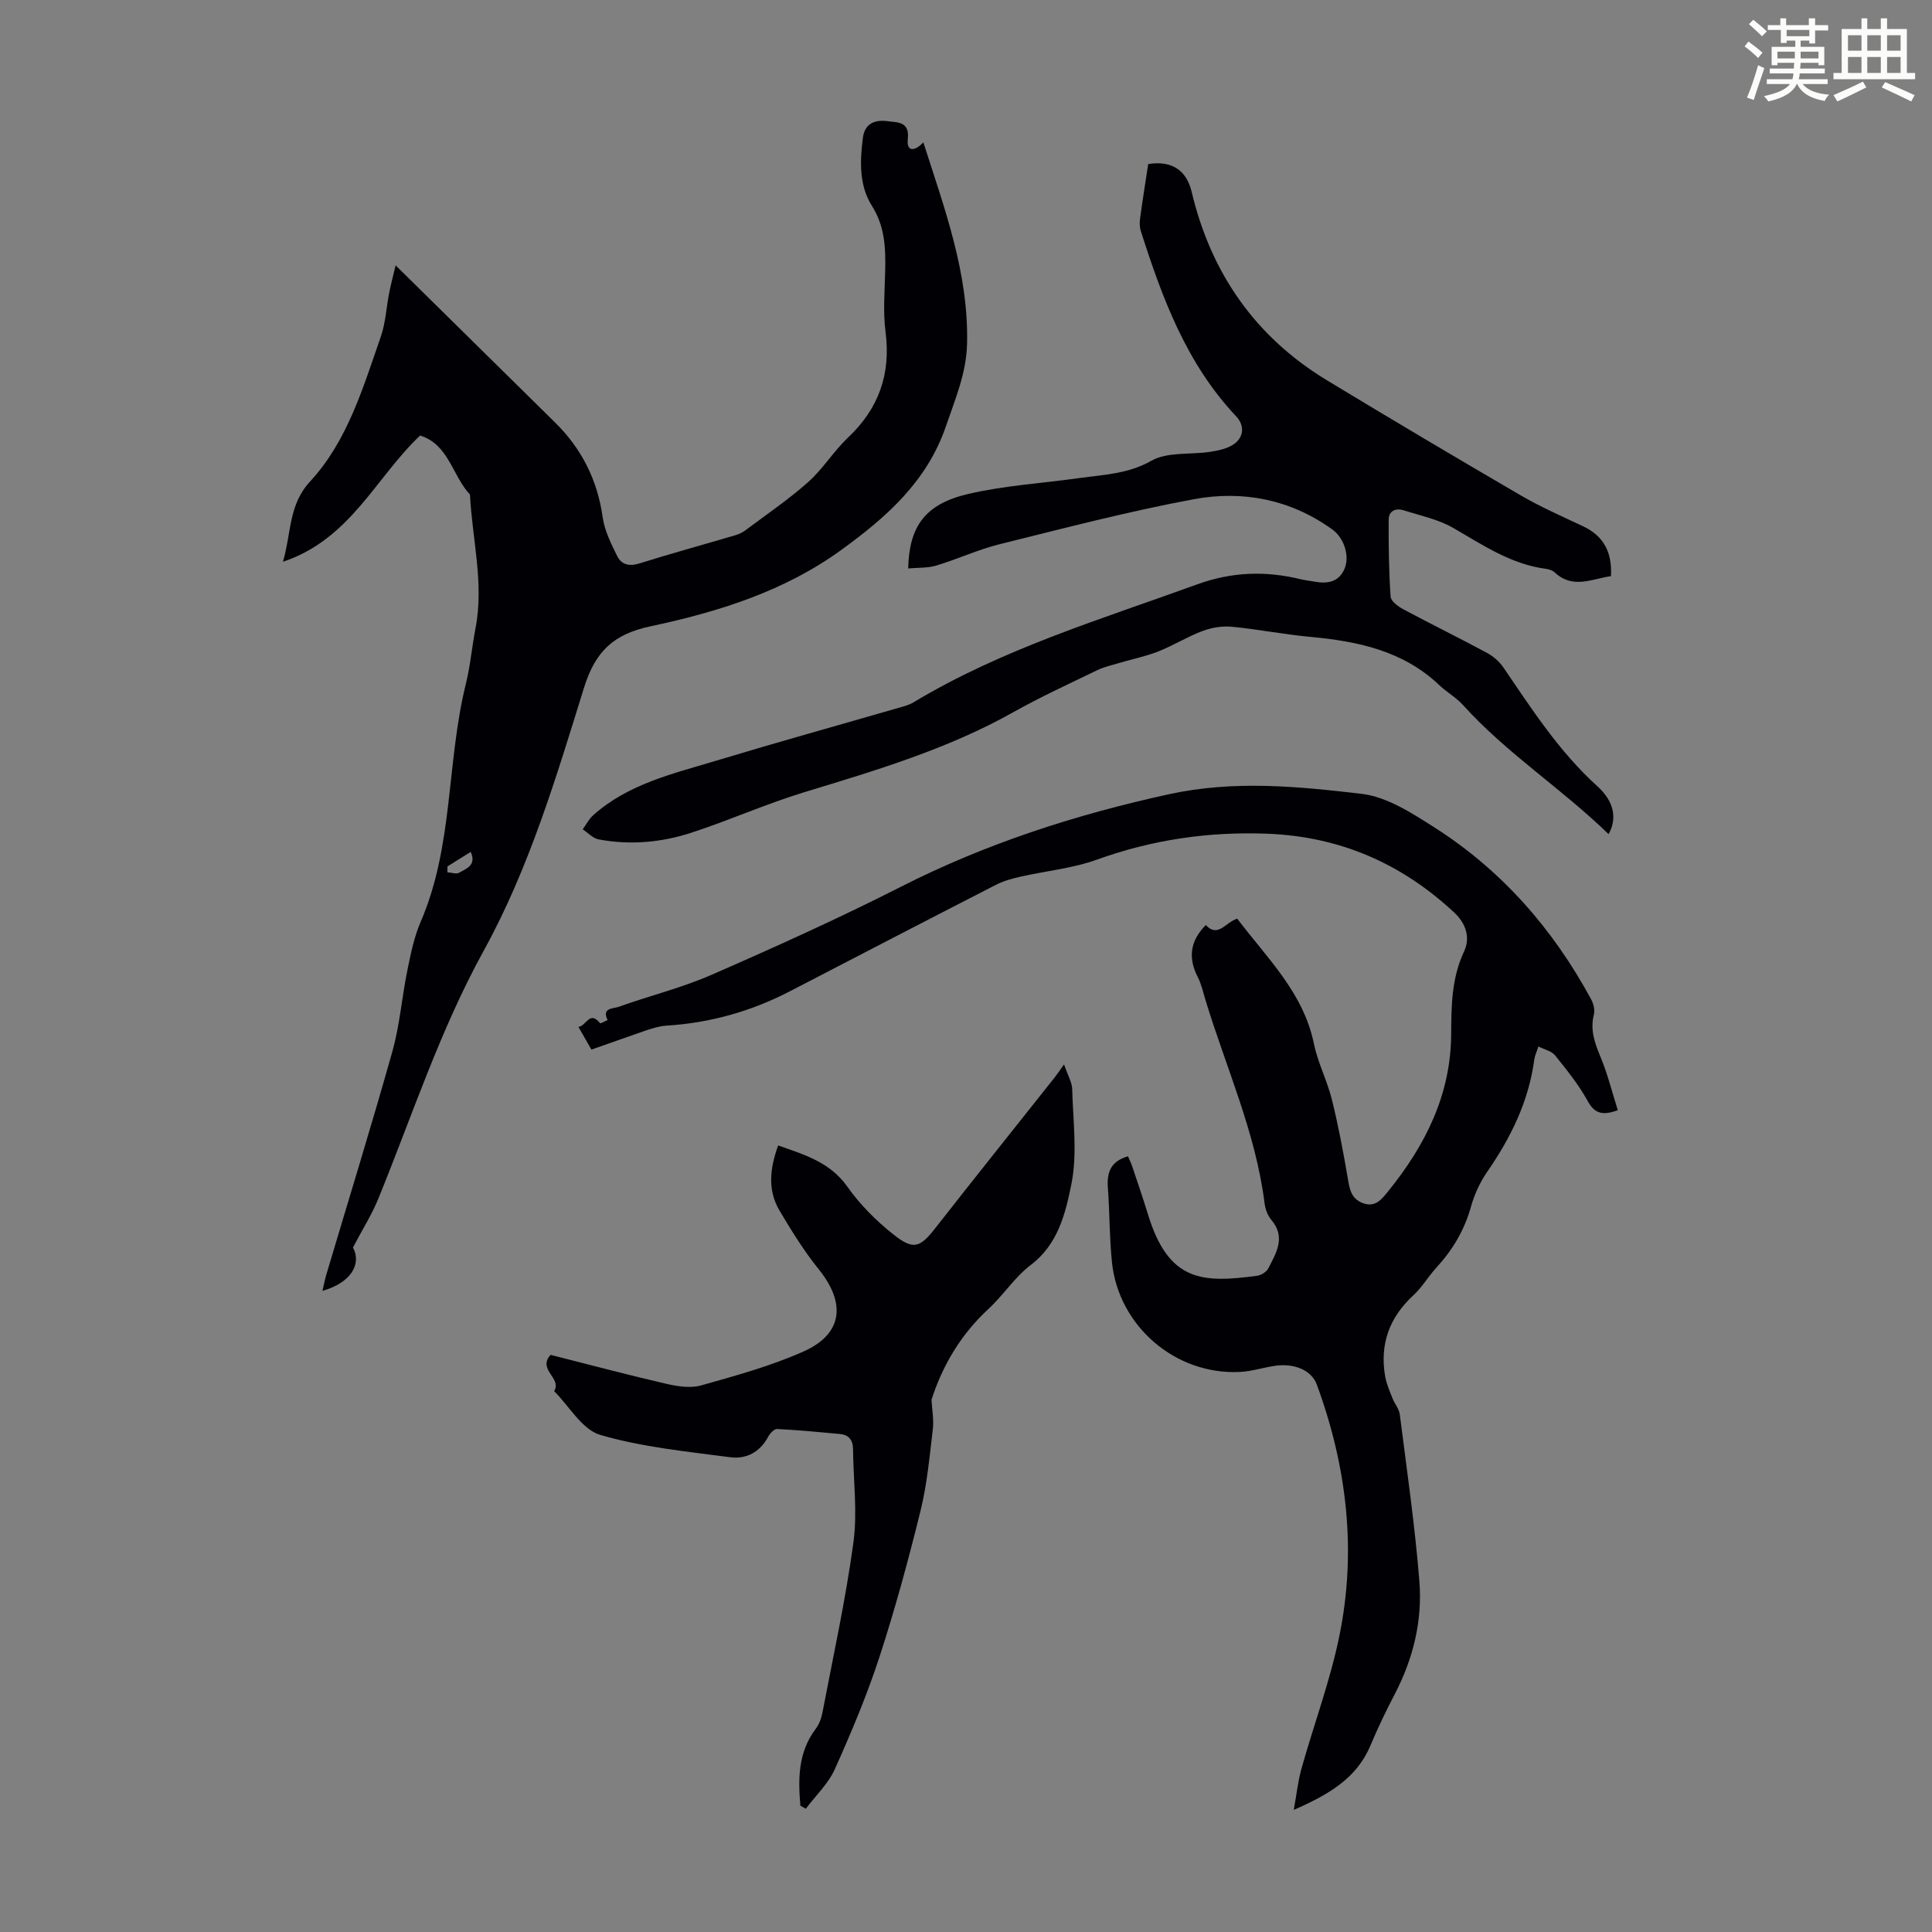 <svg enable-background="new 0 0 400 400" viewBox="0 0 400 400" xmlns="http://www.w3.org/2000/svg"><rect x="0" y="0" width="400" height="400" fill="#808080" stroke="none"/><path d="m361.2 9.6.8-1c.9.7 1.9 1.4 2.9 2.3l-.9 1.1c-1-1-2-1.8-2.8-2.4zm.5 10.6c.9-2.1 1.6-4.3 2.3-6.7.4.2.8.4 1.3.6-.7 2.1-1.5 4.3-2.2 6.6zm.4-15.2.9-.9c1 .8 2 1.6 2.8 2.4l-1 1c-.9-.9-1.8-1.7-2.7-2.5zm12.5-1.2h1.2v1.4h2.7v1.1h-2.7v2.7h-1.2v-.6h-1.8v1.3h4.9v3.8h-1.2v-.5h-3.7c0 .4-.1.9-.1 1.2h5.1v1h-5.2c0 .5-.1.9-.2 1.2h6v1h-5.2c1.1 1.3 2.9 2 5.5 2.2-.4.4-.7.8-.9 1.3-2.9-.5-4.8-1.6-5.7-3.5h-.1c-.8 1.7-2.7 2.9-5.9 3.6-.2-.4-.6-.8-.9-1.1 2.8-.6 4.6-1.4 5.4-2.5h-4.8v-1h5.3c.1-.3.2-.7.2-1.2h-4.9v-1h5c0-.4 0-.8.1-1.2h-3.5v.5h-1.2v-3.8h4.9v-1.3h-1.8v.5h-1.2v-2.7h-2.7v-1h2.6v-1.4h1.2v1.4h4.7v-1.4zm-6.6 8.3h3.6c0-.4 0-.9 0-1.4h-3.6zm1.9-4.6h4.7v-1.3h-4.7zm6.6 3.2h-3.7v1.4h3.7z" fill="#fbfcfa"/><path d="m385.3 3.8h1.3v2.2h2.8v-2.2h1.3v2.2h4.1v9.1h1.7v1.3h-16.9v-1.3h1.7v-9.1h4.1v-2.2zm.4 13.1.7 1.2c-1.8.9-3.8 1.9-6 2.9-.2-.4-.5-.8-.8-1.3 2.3-1 4.3-1.9 6.1-2.8zm-3.1-6.4h2.8v-3.2h-2.8zm0 4.6h2.8v-3.3h-2.8zm4-4.6h2.8v-3.2h-2.8zm0 4.6h2.8v-3.3h-2.8zm3.7 1.9c2.1.9 4.1 1.8 6.1 2.7l-.7 1.3c-2.2-1.1-4.2-2-6.1-2.9zm3.2-9.7h-2.8v3.2h2.8zm-2.8 7.8h2.8v-3.3h-2.8z" fill="#fbfcfa"/><g fill="#010105"><path d="m122.45 217.31c-.97-1.69-1.74-3.04-2.7-4.71 1.64-.14 2.28-3.49 4.48-.76.1.12 1.03-.42 1.57-.65-1.3-2.55 1.22-2.36 2.23-2.72 6.41-2.3 13.09-3.93 19.3-6.65 13.19-5.76 26.33-11.69 39.16-18.21 17.66-8.97 36.16-14.94 55.51-19.17 13.53-2.95 26.72-1.63 39.93-.08 5.24.62 10.41 3.99 15.07 6.96 13.96 8.9 24.55 21.04 32.42 35.56.49.91.82 2.21.58 3.16-.84 3.28.24 6.06 1.46 9.01 1.42 3.45 2.32 7.12 3.49 10.81-3.26 1.17-4.84.67-6.28-1.98-1.84-3.36-4.32-6.39-6.73-9.4-.69-.86-2.09-1.14-3.43-1.82-.35 1.09-.74 1.88-.85 2.7-1.15 8.63-4.84 16.15-9.74 23.23-1.49 2.16-2.66 4.69-3.37 7.23-1.35 4.87-3.81 8.98-7.19 12.66-1.66 1.81-2.92 4.02-4.71 5.67-5 4.6-7.02 10.15-5.87 16.81.27 1.56.94 3.05 1.52 4.54.44 1.14 1.36 2.17 1.51 3.32 1.46 11.52 3.14 23.03 4.06 34.6.64 8.12-1.27 15.98-5.09 23.31-1.81 3.47-3.51 7-5.02 10.6-2.87 6.87-8.64 10.2-15.9 13.39.61-3.35.89-6.04 1.61-8.6 2.57-9.13 5.92-18.1 7.82-27.36 3.63-17.72 1.57-35.16-4.66-52.1-1.08-2.94-4.61-4.49-8.73-3.87-2.43.36-4.82 1.15-7.25 1.26-13.31.63-25.09-9.49-26.44-22.78-.52-5.11-.46-10.27-.84-15.39-.23-3.16.6-5.46 4.17-6.48.28.66.65 1.42.91 2.2 1.1 3.28 2.23 6.56 3.24 9.87 4.28 13.99 11.34 14.17 22.6 12.66.84-.11 1.93-.81 2.3-1.53 1.65-3.21 3.68-6.45.61-10.06-.75-.89-1.23-2.2-1.38-3.38-1.83-14.69-7.98-28.11-12.23-42.09-.49-1.6-.84-3.29-1.6-4.76-2.01-3.93-1.66-7.45 1.66-10.79 2.52 2.75 4.14-.64 6.51-1.32 6.11 8.11 13.7 15.27 15.88 25.93.8 3.91 2.73 7.58 3.7 11.47 1.34 5.38 2.36 10.85 3.3 16.32.38 2.2.64 4.17 3.02 5.13 2.63 1.06 3.97-.72 5.3-2.35 7.71-9.52 13.03-20 13.09-32.63.03-5.79.07-11.54 2.66-17.05 1.31-2.8.52-5.73-2.09-8.15-10.93-10.15-23.65-15.68-38.67-16.26-12.14-.46-23.78 1.24-35.22 5.36-5.08 1.83-10.63 2.35-15.94 3.56-1.71.39-3.46.87-5.01 1.67-14.22 7.29-28.4 14.65-42.59 22.01-8.05 4.18-16.58 6.58-25.64 7.14-1.42.09-2.84.54-4.2.99-3.68 1.27-7.34 2.59-11.3 3.97z"/><path d="m86.98 90.17c-9.21 8.69-14.4 21.45-28.4 26.14 1.8-6.2 1.12-11.75 5.66-16.67 7.7-8.34 10.91-19.36 14.59-29.9 1.01-2.9 1.15-6.11 1.76-9.16.4-2 .93-3.97 1.32-5.64 11.18 11.02 22.07 21.77 32.97 32.49 5.53 5.44 8.81 11.92 9.9 19.67.39 2.77 1.74 5.48 3.01 8.04.86 1.74 2.47 2.18 4.57 1.52 6.6-2.07 13.29-3.9 19.93-5.86.73-.22 1.46-.57 2.07-1.03 4.36-3.27 8.9-6.35 12.96-9.96 3.06-2.72 5.26-6.38 8.24-9.2 6.39-6.04 8.91-13.16 7.78-21.9-.54-4.18-.16-8.49-.07-12.74.1-4.68-.06-9.09-2.77-13.39-2.63-4.16-2.48-9.2-1.85-14.05.4-3.03 2.54-3.78 5.12-3.44 2.06.28 4.59.03 4.18 3.7-.29 2.59 1.33 2.67 3.22.69 4.43 13.83 9.39 27.11 9.05 41.67-.14 6.13-2.45 11.44-4.36 17.05-3.91 11.47-12.31 18.85-21.64 25.63-11.86 8.61-25.52 12.86-39.54 15.84-7.57 1.61-11.4 5.09-13.77 12.72-5.75 18.54-11.35 37.34-20.74 54.4-9.07 16.46-14.82 34.16-21.85 51.4-1.36 3.32-3.31 6.41-5.24 10.08 1.82 3.44-.38 7.3-6.32 8.99.29-1.22.48-2.29.79-3.32 4.58-15.41 9.34-30.78 13.69-46.26 1.54-5.49 1.97-11.28 3.12-16.89.69-3.39 1.4-6.86 2.76-10 6.78-15.71 5.31-32.94 9.32-49.15.94-3.79 1.27-7.72 2.01-11.56 1.8-9.33-.69-18.47-1.15-27.69-3.67-3.92-4.38-10.37-10.32-12.22zm5.66 89.21c0 .41 0 .81-.01 1.22.83.05 1.85.43 2.44.08 1.47-.85 3.65-1.53 2.38-4.3-1.66 1.04-3.24 2.02-4.81 3z"/><path d="m333.04 172.7c-9.7-9.43-21.14-16.75-30.16-26.75-1.41-1.56-3.34-2.63-4.88-4.09-7.49-7.13-16.86-9.09-26.7-10-5.45-.5-10.84-1.58-16.29-2.1-1.98-.19-4.16.18-6.04.88-3.13 1.17-6.01 2.99-9.12 4.22-2.66 1.05-5.5 1.62-8.25 2.44-1.49.44-3.03.78-4.42 1.45-5.83 2.83-11.74 5.53-17.38 8.7-13.66 7.68-28.52 12.07-43.38 16.6-7.87 2.4-15.44 5.8-23.27 8.35-6.21 2.03-12.7 2.61-19.2 1.39-1.19-.22-2.21-1.36-3.3-2.08.72-.99 1.28-2.15 2.18-2.94 7.27-6.49 16.54-8.59 25.49-11.29 12.61-3.81 25.31-7.34 37.97-11 .96-.28 1.97-.54 2.81-1.05 18.35-11.05 38.73-17.17 58.67-24.41 7.31-2.66 14.27-2.86 21.56-1.09.87.21 1.76.3 2.64.46 2.61.49 5.02.29 6.31-2.42 1.27-2.66.06-6.54-2.41-8.33-8.66-6.25-18.55-8.17-28.72-6.28-13.49 2.51-26.81 5.99-40.14 9.3-4.48 1.11-8.73 3.1-13.16 4.43-1.81.55-3.83.41-5.82.6.2-8.73 3.51-13.34 12.42-15.42 7.57-1.76 15.44-2.23 23.17-3.31 5.02-.7 9.97-.85 14.77-3.57 3.32-1.88 8.05-1.22 12.13-1.84 1.62-.25 3.36-.6 4.71-1.44 2.31-1.44 2.54-3.98.7-5.92-10.29-10.9-15.32-24.5-19.75-38.41-.26-.81-.25-1.77-.13-2.62.51-3.75 1.11-7.49 1.67-11.19 4.88-.79 7.94 1.28 9 5.74 4 16.86 13.19 30.06 28.08 39.07 13.29 8.05 26.66 15.98 40.08 23.8 4.14 2.41 8.56 4.34 12.9 6.39 4.27 2.02 6.02 5.39 5.75 10.31-3.98.59-7.89 2.72-11.63-.75-.46-.43-1.2-.68-1.84-.76-7.22-.95-13.05-4.92-19.15-8.45-3.11-1.8-6.83-2.56-10.31-3.67-1.63-.52-3.08.13-3.09 1.94-.03 5.31.04 10.63.4 15.93.06.95 1.56 2.05 2.64 2.63 5.71 3.06 11.54 5.91 17.24 8.98 1.31.7 2.59 1.78 3.43 3 5.92 8.68 11.59 17.5 19.5 24.66 3.63 3.27 4.04 6.86 2.32 9.91z"/><path d="m165.71 373.85c-.48-5.57-.49-11.03 3.15-15.87.71-.95 1.19-2.19 1.41-3.37 2.24-11.74 4.82-23.44 6.42-35.26.86-6.33-.02-12.89-.08-19.35-.02-1.88-.9-2.94-2.74-3.11-4.33-.4-8.65-.82-12.99-1.03-.61-.03-1.49.93-1.86 1.64-1.69 3.18-4.58 4.63-7.79 4.21-9.05-1.19-18.25-2.09-26.96-4.63-3.74-1.09-6.4-5.93-9.54-9.06 1.67-2.75-3.54-4.39-.74-7.51 7.73 1.96 15.79 4.1 23.91 5.98 2.33.54 5.02.97 7.24.35 7.17-2.02 14.44-4.01 21.22-7.03 8.12-3.62 8.83-9.96 3.17-16.99-3.06-3.8-5.67-8.01-8.16-12.22-2.51-4.25-1.95-8.77-.26-13.45 5.43 1.93 10.73 3.44 14.34 8.56 2.6 3.69 5.94 7.03 9.49 9.85 4.23 3.37 5.56 2.74 8.81-1.42 8.12-10.39 16.38-20.68 24.57-31.02.55-.69 1.04-1.43 1.98-2.74.79 2.31 1.66 3.72 1.69 5.16.17 6.56 1.1 13.32-.17 19.62-1.21 5.99-2.73 12.44-8.4 16.73-3.34 2.53-5.71 6.3-8.83 9.17-5.72 5.28-9.5 11.78-11.73 18.74.11 2.04.5 4.12.27 6.12-.68 5.64-1.18 11.35-2.54 16.85-2.51 10.18-5.26 20.32-8.51 30.29-2.58 7.91-5.83 15.63-9.24 23.23-1.36 3.02-3.97 5.48-6.01 8.19-.38-.2-.75-.41-1.12-.63z"/></g></svg>